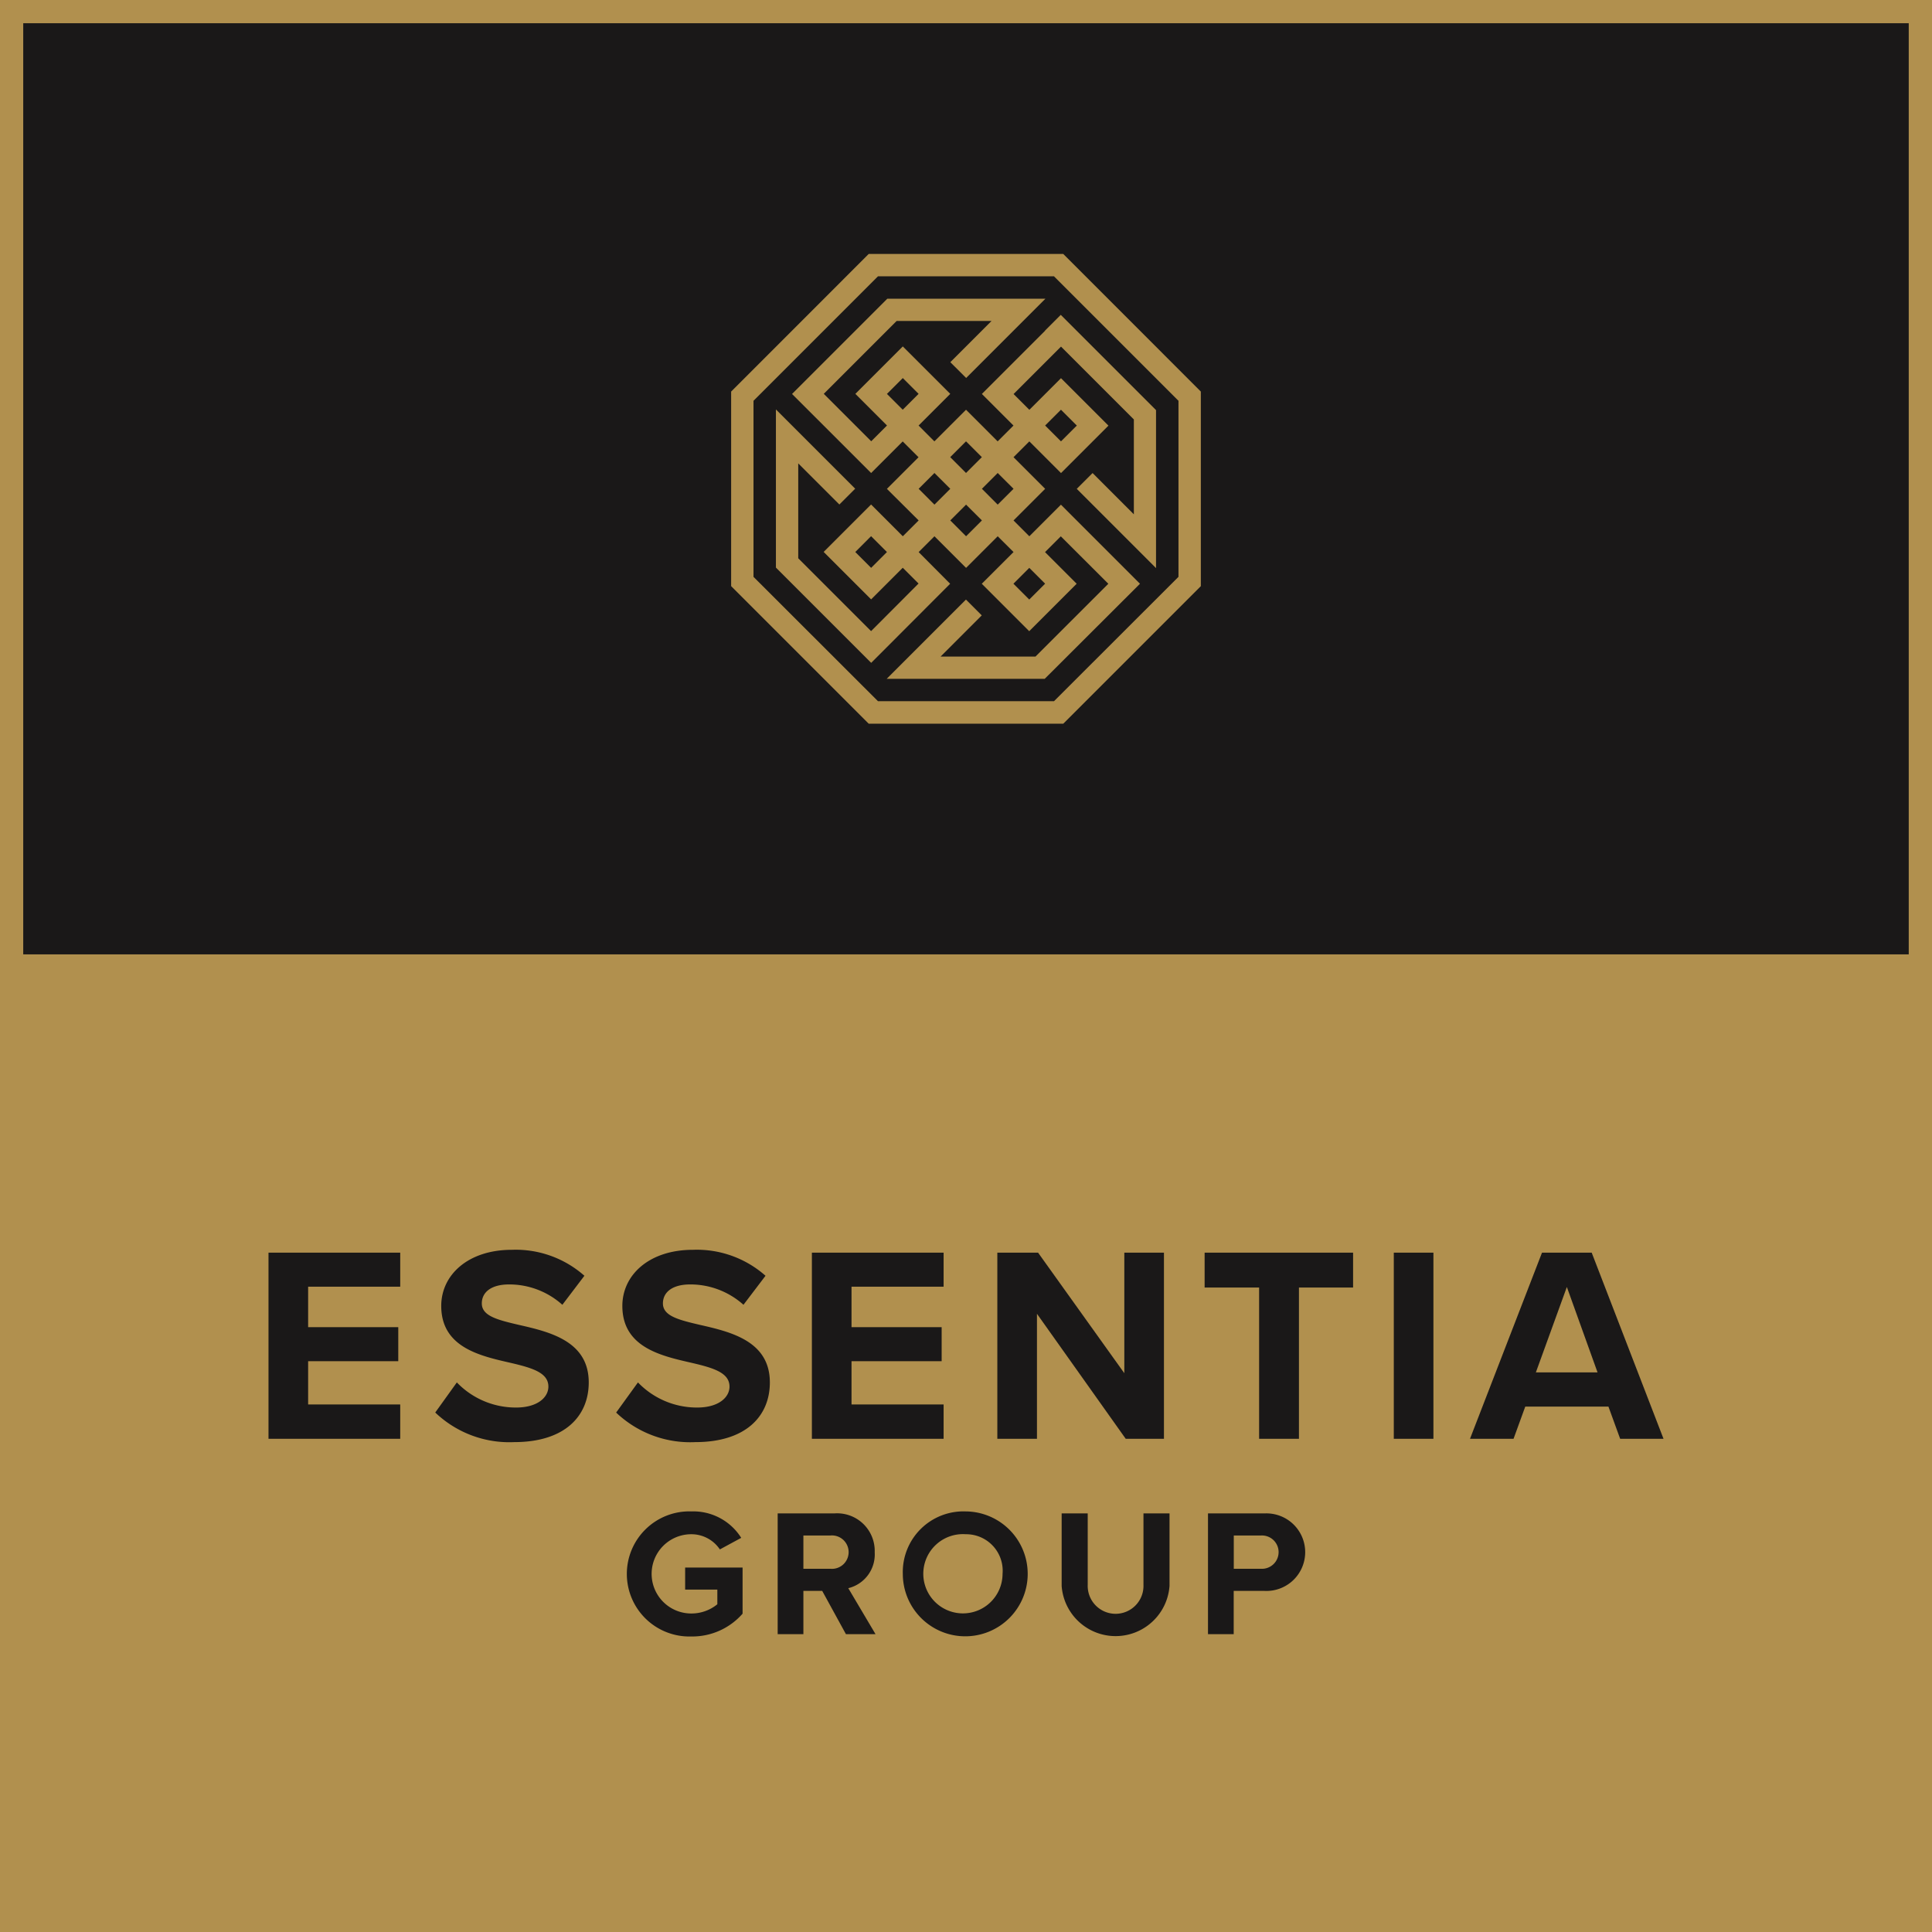 <svg xmlns="http://www.w3.org/2000/svg" xmlns:xlink="http://www.w3.org/1999/xlink" width="78" height="78" viewBox="0 0 78 78">
  <defs>
    <clipPath id="clip-path">
      <rect id="Retângulo_1594" data-name="Retângulo 1594" width="78" height="78" transform="translate(0 0)" fill="none"/>
    </clipPath>
  </defs>
  <g id="Grupo_2675" data-name="Grupo 2675" transform="translate(0 0)">
    <path id="Caminho_1" data-name="Caminho 1" d="M0,0V39.469H78V0Z" fill="#b1904e"/>
    <path id="Caminho_2" data-name="Caminho 2" d="M0,82.092v39.469H78V82.092Z" transform="translate(0 -43.561)" fill="#b1904e"/>
    <path id="Caminho_3" data-name="Caminho 3" d="M78.123,18.95V2H2V39.592H78.123V18.95Z" transform="translate(-1.062 -1.062)" fill="#1a1818"/>
    <path id="Caminho_4" data-name="Caminho 4" d="M78.123,101.042V84.093H2v37.591H78.123V101.042Z" transform="translate(-1.062 -44.623)" fill="#b1904e"/>
    <path id="Caminho_5" data-name="Caminho 5" d="M23.1,115.265V107.75h5.318v1.374H24.7v1.634h3.639v1.374H24.7v1.747h3.718v1.386Z" transform="translate(-12.26 -57.177)" fill="#1a1818"/>
    <g id="Grupo_2673" data-name="Grupo 2673" transform="translate(0 0)">
      <g id="Grupo_2672" data-name="Grupo 2672" clip-path="url(#clip-path)">
        <path id="Caminho_6" data-name="Caminho 6" d="M38.3,112.861a3.3,3.3,0,0,0,2.389,1.014c.879,0,1.307-.417,1.307-.845,0-.563-.653-.755-1.521-.958-1.228-.281-2.805-.62-2.805-2.3,0-1.25,1.081-2.265,2.85-2.265a4.18,4.18,0,0,1,2.93,1.048l-.89,1.172a3.206,3.206,0,0,0-2.152-.822c-.721,0-1.1.315-1.1.766,0,.507.631.665,1.5.868,1.24.282,2.817.653,2.817,2.321,0,1.374-.98,2.411-3.009,2.411a4.329,4.329,0,0,1-3.188-1.195Z" transform="translate(-19.856 -57.049)" fill="#1a1818"/>
        <path id="Caminho_7" data-name="Caminho 7" d="M53.88,112.861a3.3,3.3,0,0,0,2.389,1.014c.879,0,1.307-.417,1.307-.845,0-.563-.653-.755-1.521-.958-1.228-.281-2.805-.62-2.805-2.3,0-1.25,1.081-2.265,2.85-2.265a4.18,4.18,0,0,1,2.93,1.048l-.89,1.172a3.206,3.206,0,0,0-2.152-.822c-.721,0-1.1.315-1.1.766,0,.507.631.665,1.5.868,1.24.282,2.817.653,2.817,2.321,0,1.374-.98,2.411-3.009,2.411A4.329,4.329,0,0,1,53,114.078Z" transform="translate(-28.124 -57.049)" fill="#1a1818"/>
        <path id="Caminho_8" data-name="Caminho 8" d="M69.835,115.265V107.75h5.318v1.374H71.435v1.634h3.639v1.374H71.435v1.747h3.718v1.386Z" transform="translate(-37.057 -57.177)" fill="#1a1818"/>
        <path id="Caminho_9" data-name="Caminho 9" d="M90.969,115.265l-3.583-5.047v5.047h-1.6V107.75h1.645l3.482,4.867V107.75h1.6v7.515Z" transform="translate(-45.521 -57.177)" fill="#1a1818"/>
        <path id="Caminho_10" data-name="Caminho 10" d="M105.822,115.265v-6.107h-2.2V107.75h5.994v1.408h-2.186v6.107Z" transform="translate(-54.988 -57.177)" fill="#1a1818"/>
        <rect id="Retângulo_1593" data-name="Retângulo 1593" width="1.6" height="7.515" transform="translate(56.271 50.573)" fill="#1a1818"/>
        <path id="Caminho_11" data-name="Caminho 11" d="M132.507,115.264l-.473-1.3h-3.358l-.473,1.3h-1.758l2.907-7.515h2.006l2.9,7.515Zm-2.152-6.129-1.251,3.448h2.49Z" transform="translate(-67.097 -57.176)" fill="#1a1818"/>
        <path id="Caminho_12" data-name="Caminho 12" d="M56.528,130.007a2.284,2.284,0,0,1,2.017,1.067l-.862.467a1.385,1.385,0,0,0-1.155-.613,1.6,1.6,0,0,0,0,3.2,1.649,1.649,0,0,0,1.053-.373v-.592h-1.3v-.891H58.6v1.863a2.7,2.7,0,0,1-2.076.921,2.526,2.526,0,1,1,0-5.05" transform="translate(-28.62 -68.987)" fill="#1a1818"/>
        <path id="Caminho_13" data-name="Caminho 13" d="M69.648,135.053l-.957-1.746h-.76v1.746H66.893v-4.874h2.28a1.518,1.518,0,0,1,1.637,1.571,1.4,1.4,0,0,1-1.067,1.447l1.1,1.856Zm-.629-3.983H67.931v1.344h1.088a.675.675,0,1,0,0-1.344" transform="translate(-35.496 -69.078)" fill="#1a1818"/>
        <path id="Caminho_14" data-name="Caminho 14" d="M80.2,130.008a2.521,2.521,0,1,1-2.543,2.521,2.45,2.45,0,0,1,2.543-2.521m0,.921a1.6,1.6,0,1,0,1.484,1.6,1.474,1.474,0,0,0-1.484-1.6" transform="translate(-41.208 -68.988)" fill="#1a1818"/>
        <path id="Caminho_15" data-name="Caminho 15" d="M91.32,130.178h1.052v2.894a1.126,1.126,0,1,0,2.251,0v-2.894h1.052V133.1a2.183,2.183,0,0,1-4.355.008Z" transform="translate(-48.458 -69.078)" fill="#1a1818"/>
        <path id="Caminho_16" data-name="Caminho 16" d="M103.907,135.053v-4.874h2.279a1.566,1.566,0,1,1,0,3.128h-1.241v1.746Zm2.141-3.983h-1.1v1.344h1.1a.673.673,0,1,0,0-1.344" transform="translate(-55.137 -69.078)" fill="#1a1818"/>
        <path id="Caminho_17" data-name="Caminho 17" d="M77.607,26.983l-2.554,2.554,1.276,1.275-.639.639-.638-.639-.639-.638-1.277,1.277-.638-.639,1.279-1.279h0L71.86,27.618l-1.915,1.915,0,0,1.277,1.277-.637.637-1.915-1.915,2.941-2.941h3.831l-1.663,1.663.639.638,2.3-2.3h0l.9-.9H71.235l-3.846,3.846.639.638h0l1.916,1.915.638.638.638-.638.637-.637.639.638-.639.639-.638.638L72.5,34.643l-.639.639L70.58,34h0l-1.915,1.915.638.638.64.64.639.638,1.277-1.277.637.637L70.58,39.112l-2.941-2.941V32.34L69.3,34l.638-.638-2.3-2.3h0l-.9-.9h0v6.385h0l3.846,3.846.638-.638v0L73.772,37.2,72.5,35.921l.638-.638.639.638.638.638,1.277-1.277.639.638L75.049,37.2h0l1.915,1.915,1.279-1.279.637-.637h0l-1.277-1.277.637-.637L80.158,37.2,77.217,40.14H73.386l1.662-1.663-.638-.639-2.3,2.3h0l-.9.9H77.59L81.436,37.2l-.638-.639,0,0-1.915-1.915-.638-.639-.639.639-.637.637-.638-.639.638-.638.639-.639-1.277-1.277.638-.638,1.279,1.279h0l1.915-1.915-.639-.639-.64-.64-.637-.637h0l-1.277,1.277-.637-.637,1.915-1.915,2.941,2.941v3.831L79.523,32.73l-.639.638,2.3,2.3v0l.9.9v0h0V30.189h0l-3.846-3.846-.638.639ZM71.22,29.535l.64-.64.638.638-.64.64Zm-.638,7.023-.64-.64.638-.639.64.64Zm7.024.639-.64.64-.639-.639.64-.64Zm-3.193-5.747.639.638-.639.639-.638-.639ZM72.5,33.366l.638-.638.639.638-.639.639Zm1.915,1.916-.638-.639.638-.638.639.638Zm1.916-1.916-.639.639-.638-.639.638-.638Zm1.915-3.193.64.64-.639.638-.64-.64Z" transform="translate(-35.412 -13.632)" fill="#b1904e"/>
        <path id="Caminho_18" data-name="Caminho 18" d="M76.3,21.844H68.445L62.891,27.4v7.855l5.554,5.554H76.3l5.554-5.554V27.4ZM80.951,34.88,75.926,39.9H68.819L63.794,34.88V27.772l5.025-5.025h7.107l5.025,5.025Z" transform="translate(-33.373 -11.591)" fill="#b1904e"/>
      </g>
    </g>
  </g>
</svg>
